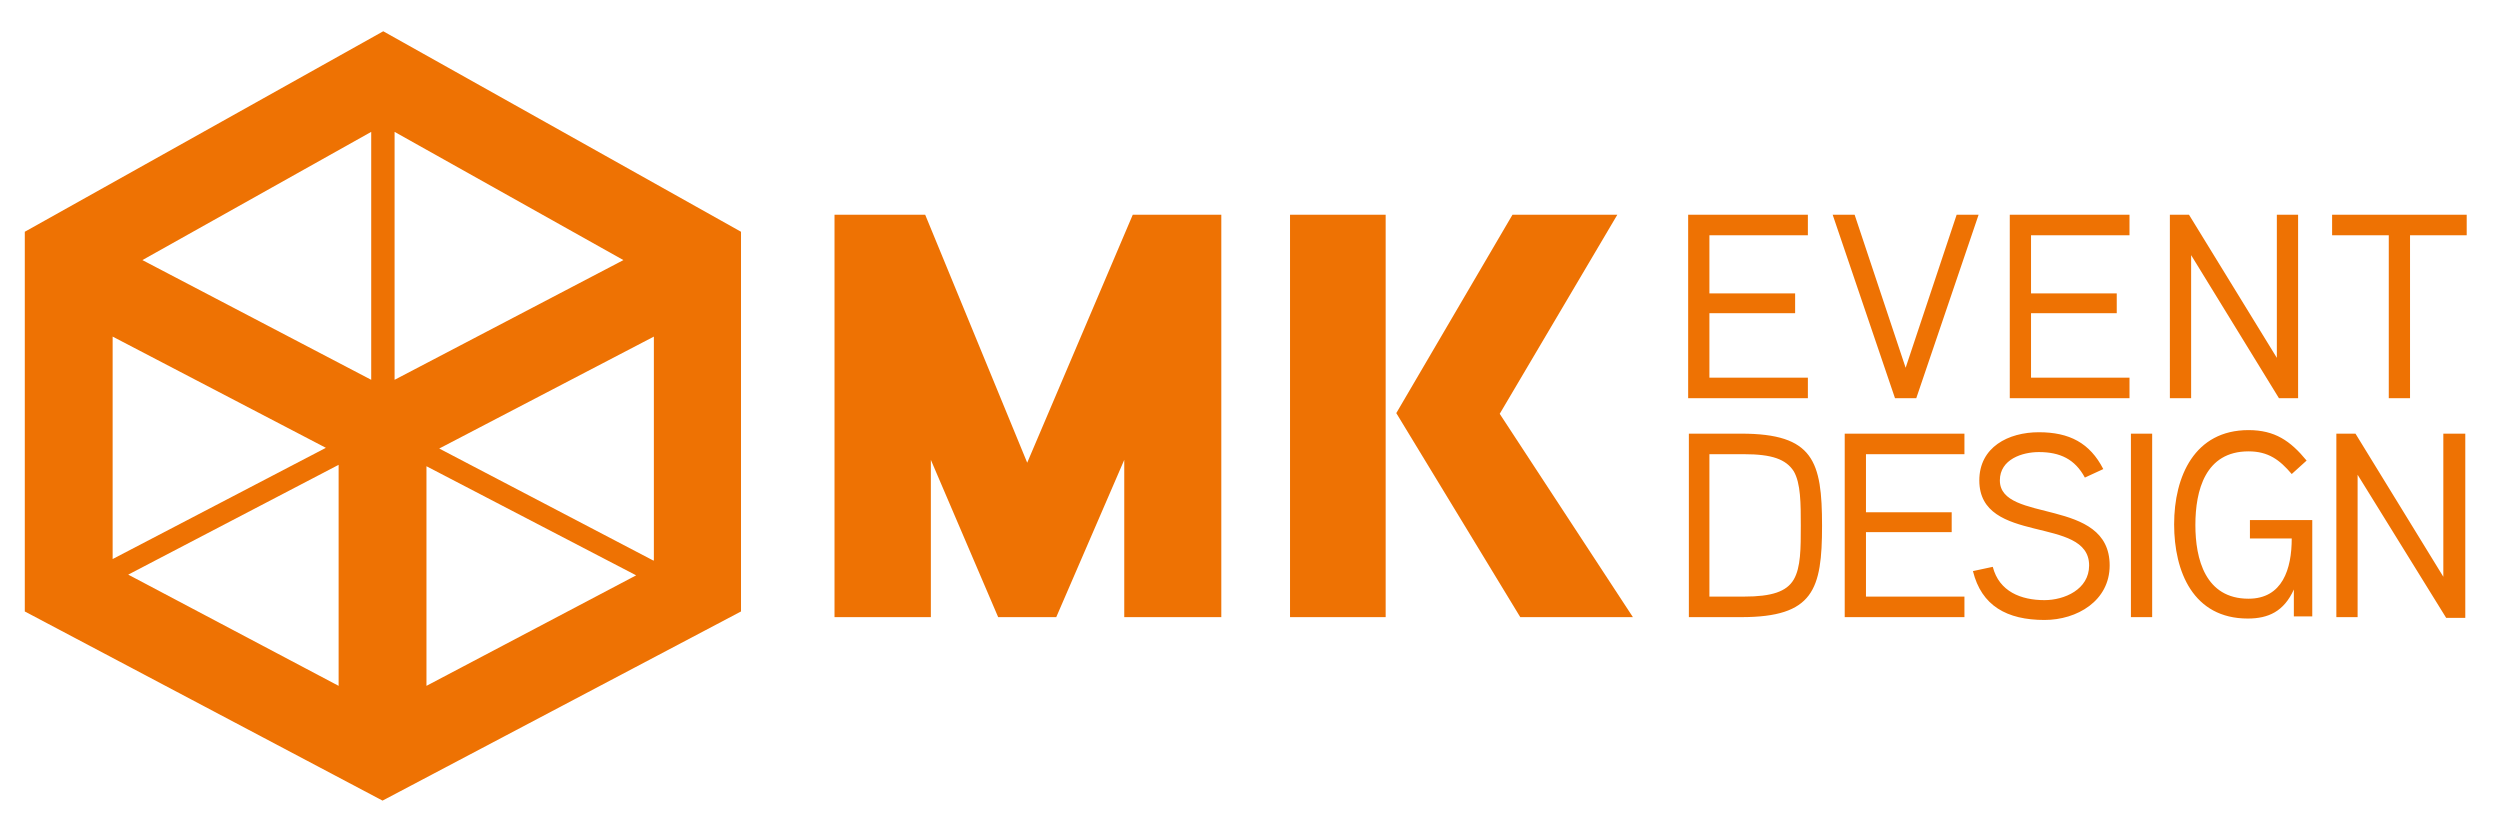<?xml version="1.0" encoding="utf-8"?>
<svg xmlns="http://www.w3.org/2000/svg" xmlns:xlink="http://www.w3.org/1999/xlink" version="1.0" id="Ebene_1" x="0px" y="0px" viewBox="0 0 352.9 116.3" style="enable-background:new 0 0 352.9 116.3;" xml:space="preserve" width="260" height="86">
<style type="text/css">
	.st0{fill:#EE7203;}
</style>
<path class="st0" d="M172.4,30.1h-12.5l-14.9,35l-14.4-35h-12.8v56.8h13.6V64.7l9.5,22.2h8.2l9.6-22.2v22.2h13.7V30.1L172.4,30.1z   M228.3,30.1h-14.8l-16.4,28l17.5,28.8h15.9l-18.8-28.7L228.3,30.1L228.3,30.1z M195.6,86.9V30.1h-13.5v56.8H195.6L195.6,86.9z"/>
<path class="st0" d="M257.2,74c0-9.1-1.2-13-11.4-13h-7.4v25.9h7.4C256,86.9,257.2,83,257.2,74L257.2,74z M254.2,74  c0,3.2,0,5.9-1,7.6c-1,1.7-3.1,2.4-7,2.4h-4.9V63.9h4.9c3.9,0,5.9,0.7,7,2.4C254.2,68,254.2,70.9,254.2,74L254.2,74z M277.3,84  h-13.9v-9.1h12.1v-2.8h-12.1v-8.2h13.9V61h-16.9v25.9h16.9V84L277.3,84z M297.8,79.6c0-9.7-15.5-5.9-15.5-12c0-3,3.2-4,5.5-4  c3,0,5.1,1,6.5,3.6l2.6-1.2c-1.9-3.7-4.8-5.2-9.1-5.2s-8.4,2.1-8.4,6.8c0,9.2,15.5,4.9,15.5,12c0,3.4-3.5,4.9-6.3,4.9  c-3.3,0-6.4-1.2-7.3-4.7l-2.8,0.6c1.2,4.9,4.8,6.9,10.1,6.9C293.2,87.3,297.8,84.6,297.8,79.6L297.8,79.6z M303.8,61h-3v25.9h3V61  L303.8,61z M317.6,73.2v2.6h5.9c0,4.3-1.3,8.5-6.1,8.5c-6.1,0-7.5-5.6-7.5-10.4c0-4.9,1.4-10.4,7.5-10.4c2.8,0,4.4,1.2,6.1,3.2  l2.1-1.9c-2.3-2.8-4.5-4.3-8.2-4.3c-7.6,0-10.5,6.5-10.5,13.3c0,6.7,2.7,13.3,10.4,13.3c2.9,0,5.1-1,6.5-4.1v3.8h2.6V73.2H317.6  L317.6,73.2z M347.9,61h-3v20.2L332.5,61h-2.7v25.9h3V66.8l12.5,20.2h2.7V61L347.9,61z"/>
<path class="st0" d="M255.2,53.1h-13.9V44h12.1v-2.8h-12.1V33h13.9v-2.9h-16.9V56h16.9V53.1L255.2,53.1z M276.2,30.1l-7.2,21.6  l-7.2-21.6h-3.1l8.8,25.9h3l8.8-25.9H276.2L276.2,30.1z M300.6,53.1h-13.9V44h12.1v-2.8h-12.1V33h13.9v-2.9h-16.9V56h16.9V53.1  L300.6,53.1z M324.4,30.1h-3v20.2L309,30.1h-2.7V56h3V35.8L321.7,56h2.7V30.1L324.4,30.1z M348.2,30.1h-19V33h8v23h3V33h8V30.1  L348.2,30.1z"/>
<path class="st0" d="M104.6,86.1L104.6,86.1l0-53.6h0l0,0L54.1,4.2l0,0l0,0L3.5,32.5l0,0h0v53.6h0l0,0L54,112.8l0,0l0,0L104.6,86.1  L104.6,86.1L104.6,86.1z M60.2,65.6L89.8,81L60.2,96.6V65.6L60.2,65.6z M18.1,80.9l29.7-15.5v31.2L18.1,80.9L18.1,80.9z M15.9,47.3  L46,63L15.9,78.7V47.3L15.9,47.3z M52.4,53.4L20.1,36.5l32.3-18.1V53.4L52.4,53.4z M88,36.5L55.7,53.4v-35L88,36.5L88,36.5z   M92.2,78.9L62,63.1l30.3-15.8V78.9L92.2,78.9z"/>
</svg>

